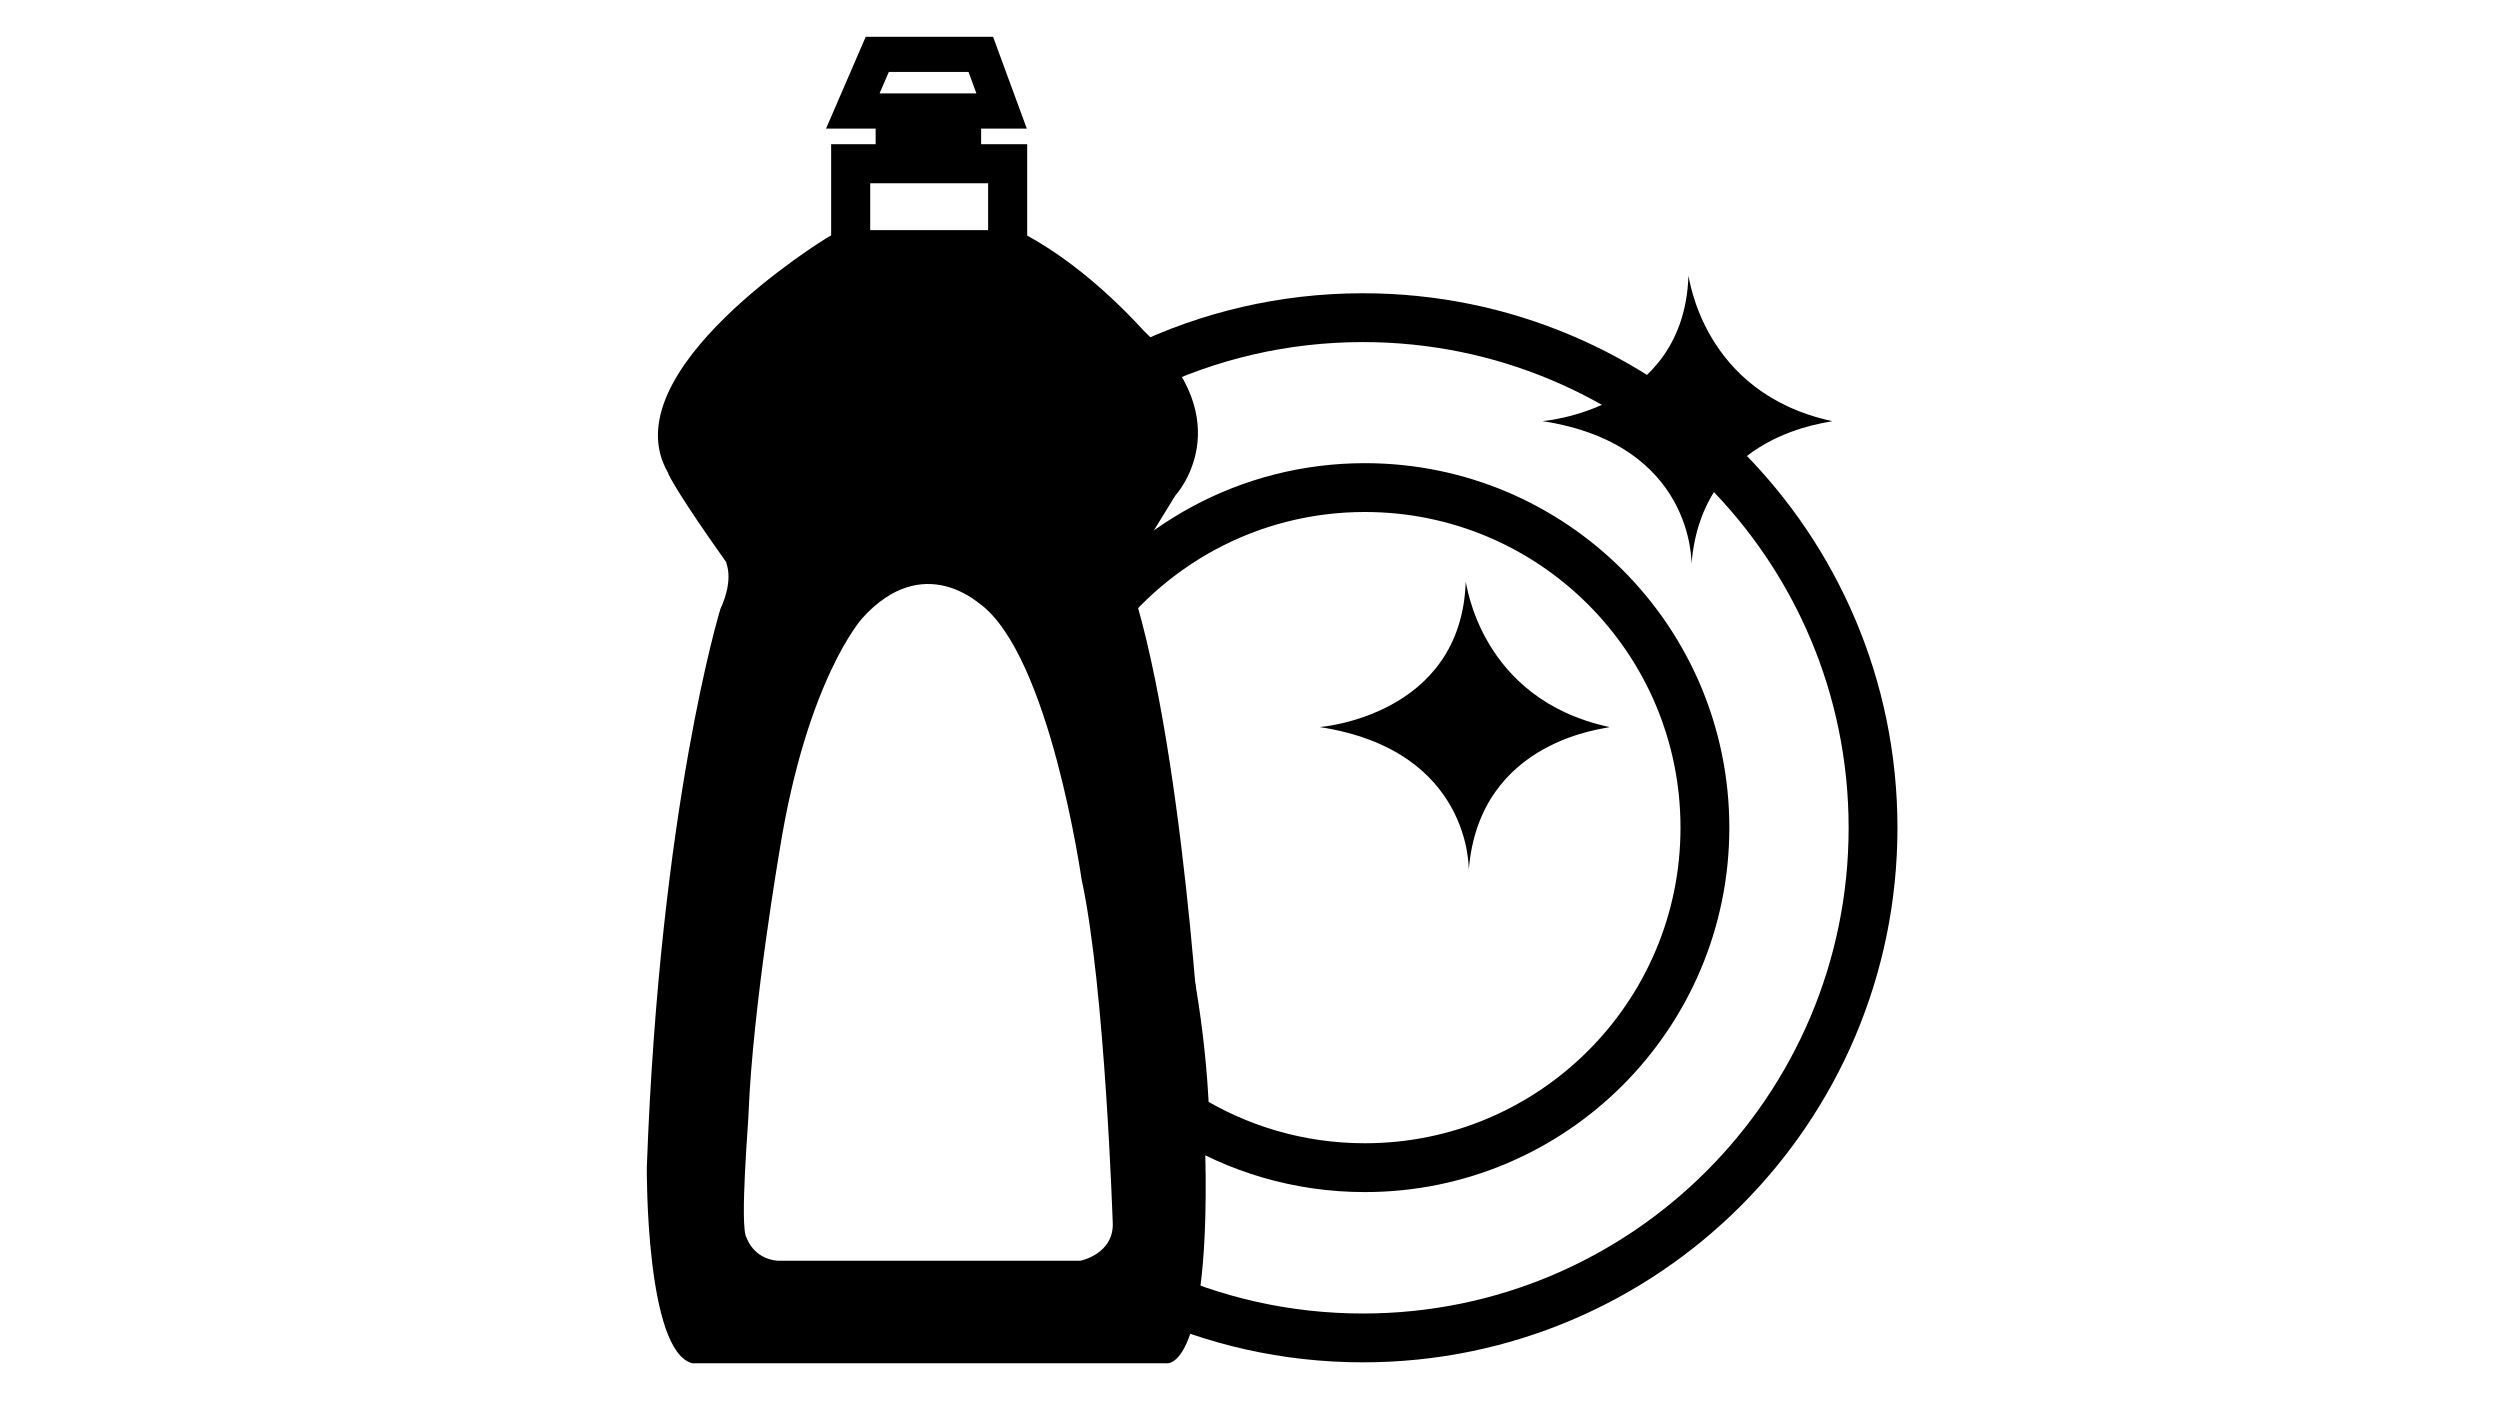 <?xml version="1.0" encoding="iso-8859-1"?>
<!-- Generator: Adobe Illustrator 24.0.2, SVG Export Plug-In . SVG Version: 6.00 Build 0)  -->
<svg version="1.1" id="a" xmlns="http://www.w3.org/2000/svg" xmlns:xlink="http://www.w3.org/1999/xlink" x="0px" y="0px"
	 viewBox="0 0 1280 720" style="enable-background:new 0 0 1280 720;" xml:space="preserve">
<path style="fill:none;stroke:#000000;stroke-width:25;stroke-miterlimit:10;" d="M697.813,162.648
	c-81.257,0-153.833,37.117-201.734,95.311c20.049,22.886,34.618,49.662,45.264,78.299c9.258,24.9,15.458,50.756,21.507,76.582
	c7.148,30.518,12.983,61.139,15.848,92.37c8.236,51.319,8.935,103.509,8.971,155.5c33.469,15.591,70.788,24.304,110.144,24.304
	c144.245,0,261.183-116.938,261.183-261.183C958.995,279.583,842.058,162.648,697.813,162.648z"/>
<path style="fill:none;stroke:#000000;stroke-width:25;stroke-miterlimit:10;" d="M698.813,249.639
	c-59.587,0-112.171,29.943-143.557,75.595c0.145,0.483,0.272,0.972,0.427,1.453c1.587,4.951,3.397,9.82,5.156,14.712
	c3.828,10.647,6.004,21.257,8.208,32.325c4.649,23.351,10.195,46.407,16.574,69.341c11.632,41.82,19.317,84.971,21.017,128.395
	c26.731,16.716,58.322,26.384,92.175,26.384c96.152,0,174.103-77.949,174.103-174.102
	C872.915,327.588,794.965,249.639,698.813,249.639z"/>
<polygon style="fill:none;stroke:#000000;stroke-width:18;stroke-miterlimit:10;" points="449.167,27.834 502.167,27.834 
	512.833,56.834 436.631,56.834 "/>
<rect x="435.548" y="83.834" style="fill:none;stroke:#000000;stroke-width:20;stroke-miterlimit:10;" width="80.369" height="44"/>
<rect x="448.333" y="61.667" width="54" height="13.667"/>
<path d="M615.5,552.5c0,0-9.336-176.479-38.5-259.5c0.5,0.5,24.75-39.25,24.75-39.25s34.5-37.25-15.5-83.75
	c-0.25,0-27.576-32-61.538-50c0.038,0-98.212,0-98.212,0l-3.5,2c0,0-111,68-81,120c0,1,6.833,13.5,29.833,45.833
	c-0.333,0.333,4.333,8-3,24c0,0-31,100.683-37.667,286.008C331.167,598.5,330.5,692,354.5,698h242.667
	C597.167,698,624.5,704,615.5,552.5z M553.167,645.501h-155c-12.583-1.083-15.792-11.626-15.917-11.751c-3.75-5.375,1.25-63,1-63.75
	c2.25-55.5,16-135,16-135.25c14-86.75,41.917-117.917,42.25-118.25c31.333-34.667,60-7,60-7.5
	c36.25,26.5,52.333,142.167,52.333,141.5c12,55.333,15.917,176.625,15.917,176.375C569.75,642.25,553.167,645.501,553.167,645.501z"
	/>
<path d="M789.705,215.608c0,0,72.475-5.397,74.788-74.402c0.386,0,6.938,60.139,73.631,74.402c0,0.771-66.691,5.396-72.089,73.245
	C866.035,288.468,867.576,227.558,789.705,215.608z"/>
<path d="M675.668,372.254c0,0,72.476-5.396,74.788-74.402c0.385,0,6.938,60.139,73.631,74.402c0,0.771-66.691,5.396-72.089,73.246
	C751.998,445.115,753.539,384.205,675.668,372.254z"/>
</svg>
